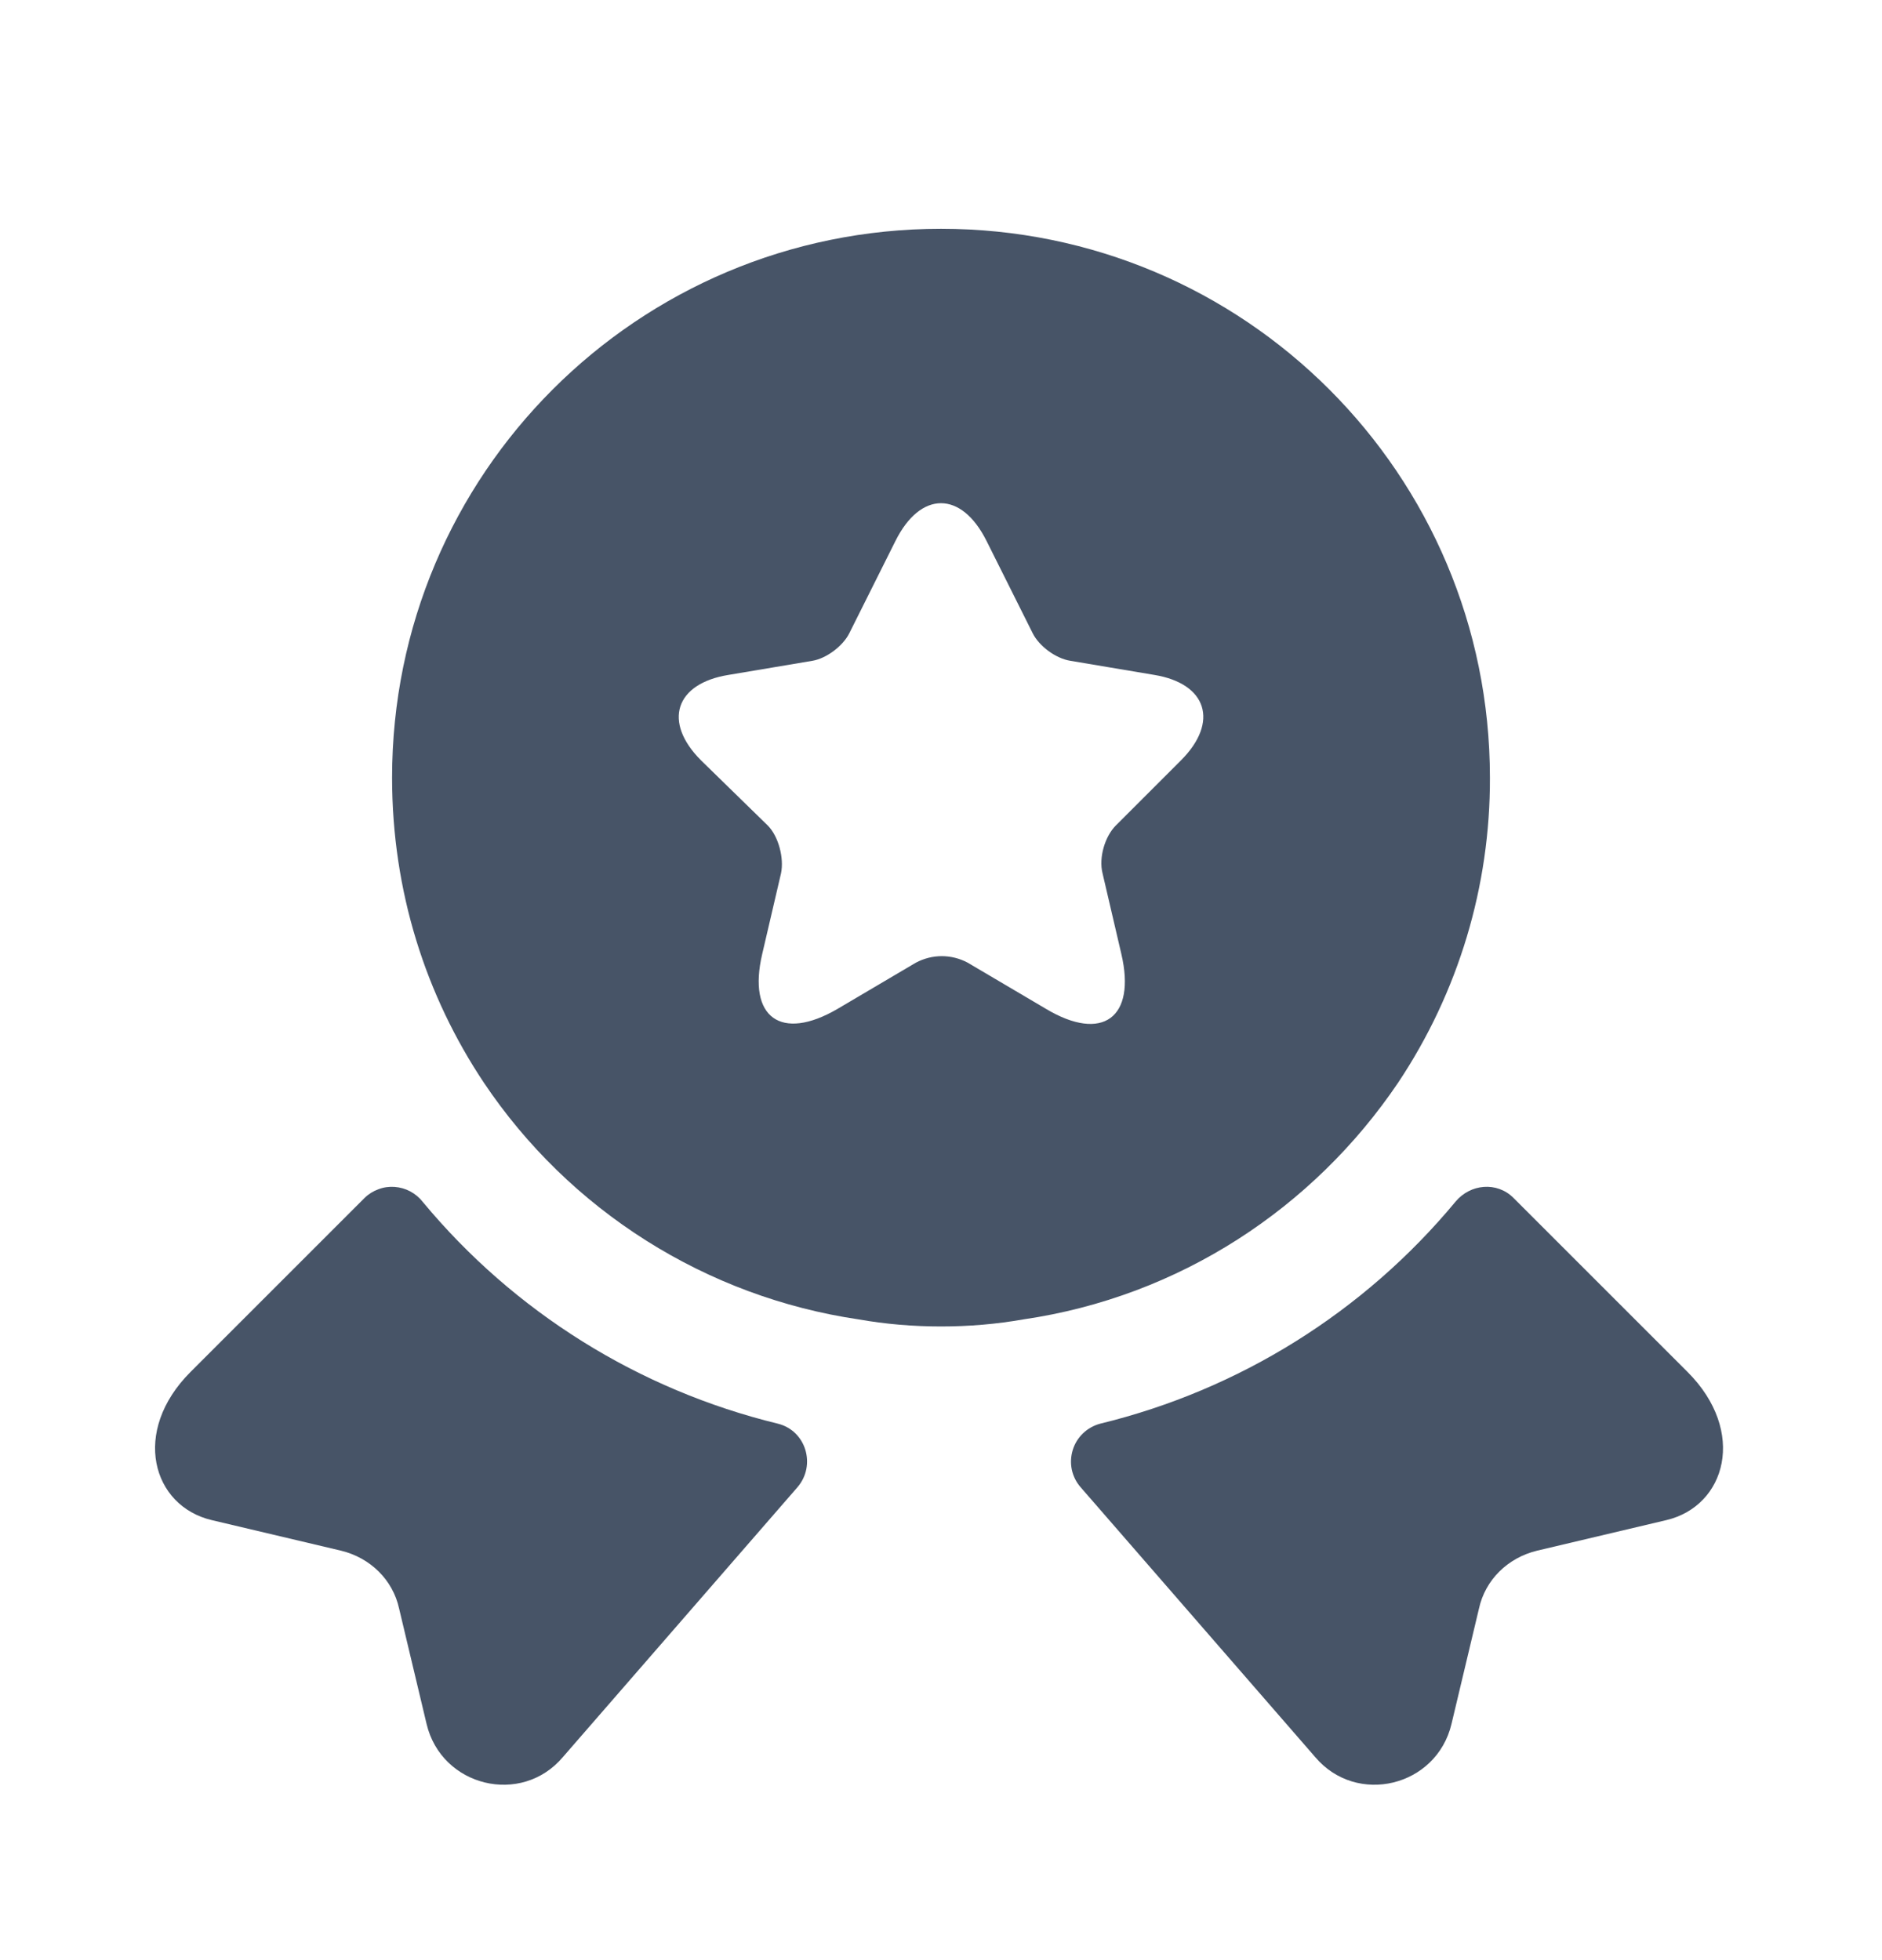 <svg width="24" height="25" viewBox="0 0 24 25" fill="none" xmlns="http://www.w3.org/2000/svg">
<path d="M21.25 19.388L19.6 19.778C19.23 19.868 18.94 20.148 18.86 20.518L18.51 21.988C18.32 22.788 17.3 23.038 16.77 22.408L13.78 18.968C13.724 18.904 13.686 18.827 13.668 18.744C13.651 18.661 13.655 18.575 13.68 18.494C13.705 18.412 13.75 18.339 13.812 18.28C13.873 18.222 13.948 18.18 14.03 18.158C15.805 17.726 17.394 16.734 18.56 15.328C18.75 15.098 19.09 15.068 19.3 15.278L21.52 17.498C22.28 18.258 22.01 19.208 21.25 19.388ZM2.7 19.388L4.35 19.778C4.72 19.868 5.01 20.148 5.09 20.518L5.44 21.988C5.63 22.788 6.65 23.038 7.18 22.408L10.17 18.968C10.41 18.688 10.28 18.248 9.92 18.158C8.145 17.726 6.556 16.734 5.39 15.328C5.347 15.273 5.293 15.228 5.231 15.195C5.169 15.162 5.101 15.143 5.031 15.138C4.961 15.133 4.891 15.143 4.826 15.168C4.76 15.192 4.7 15.229 4.65 15.278L2.43 17.498C1.67 18.258 1.94 19.208 2.7 19.388ZM12 2.918C8.13 2.918 5 6.048 5 9.918C5 11.368 5.43 12.698 6.17 13.808C6.712 14.617 7.418 15.303 8.241 15.823C9.064 16.343 9.987 16.686 10.95 16.828C11.29 16.888 11.64 16.918 12 16.918C12.36 16.918 12.71 16.888 13.05 16.828C15.04 16.538 16.75 15.408 17.83 13.808C18.598 12.656 19.005 11.302 19 9.918C19 6.048 15.87 2.918 12 2.918ZM15.06 9.698L14.23 10.528C14.09 10.668 14.01 10.938 14.06 11.138L14.3 12.168C14.49 12.978 14.06 13.298 13.34 12.868L12.34 12.278C12.239 12.224 12.125 12.195 12.01 12.195C11.895 12.195 11.782 12.224 11.68 12.278L10.68 12.868C9.96 13.288 9.53 12.978 9.72 12.168L9.96 11.138C10 10.948 9.93 10.668 9.79 10.528L8.94 9.698C8.45 9.208 8.61 8.718 9.29 8.608L10.36 8.428C10.54 8.398 10.75 8.238 10.83 8.078L11.42 6.898C11.74 6.258 12.26 6.258 12.58 6.898L13.17 8.078C13.25 8.238 13.46 8.398 13.65 8.428L14.72 8.608C15.39 8.718 15.55 9.208 15.06 9.698Z" fill="#475467"/>
</svg>
